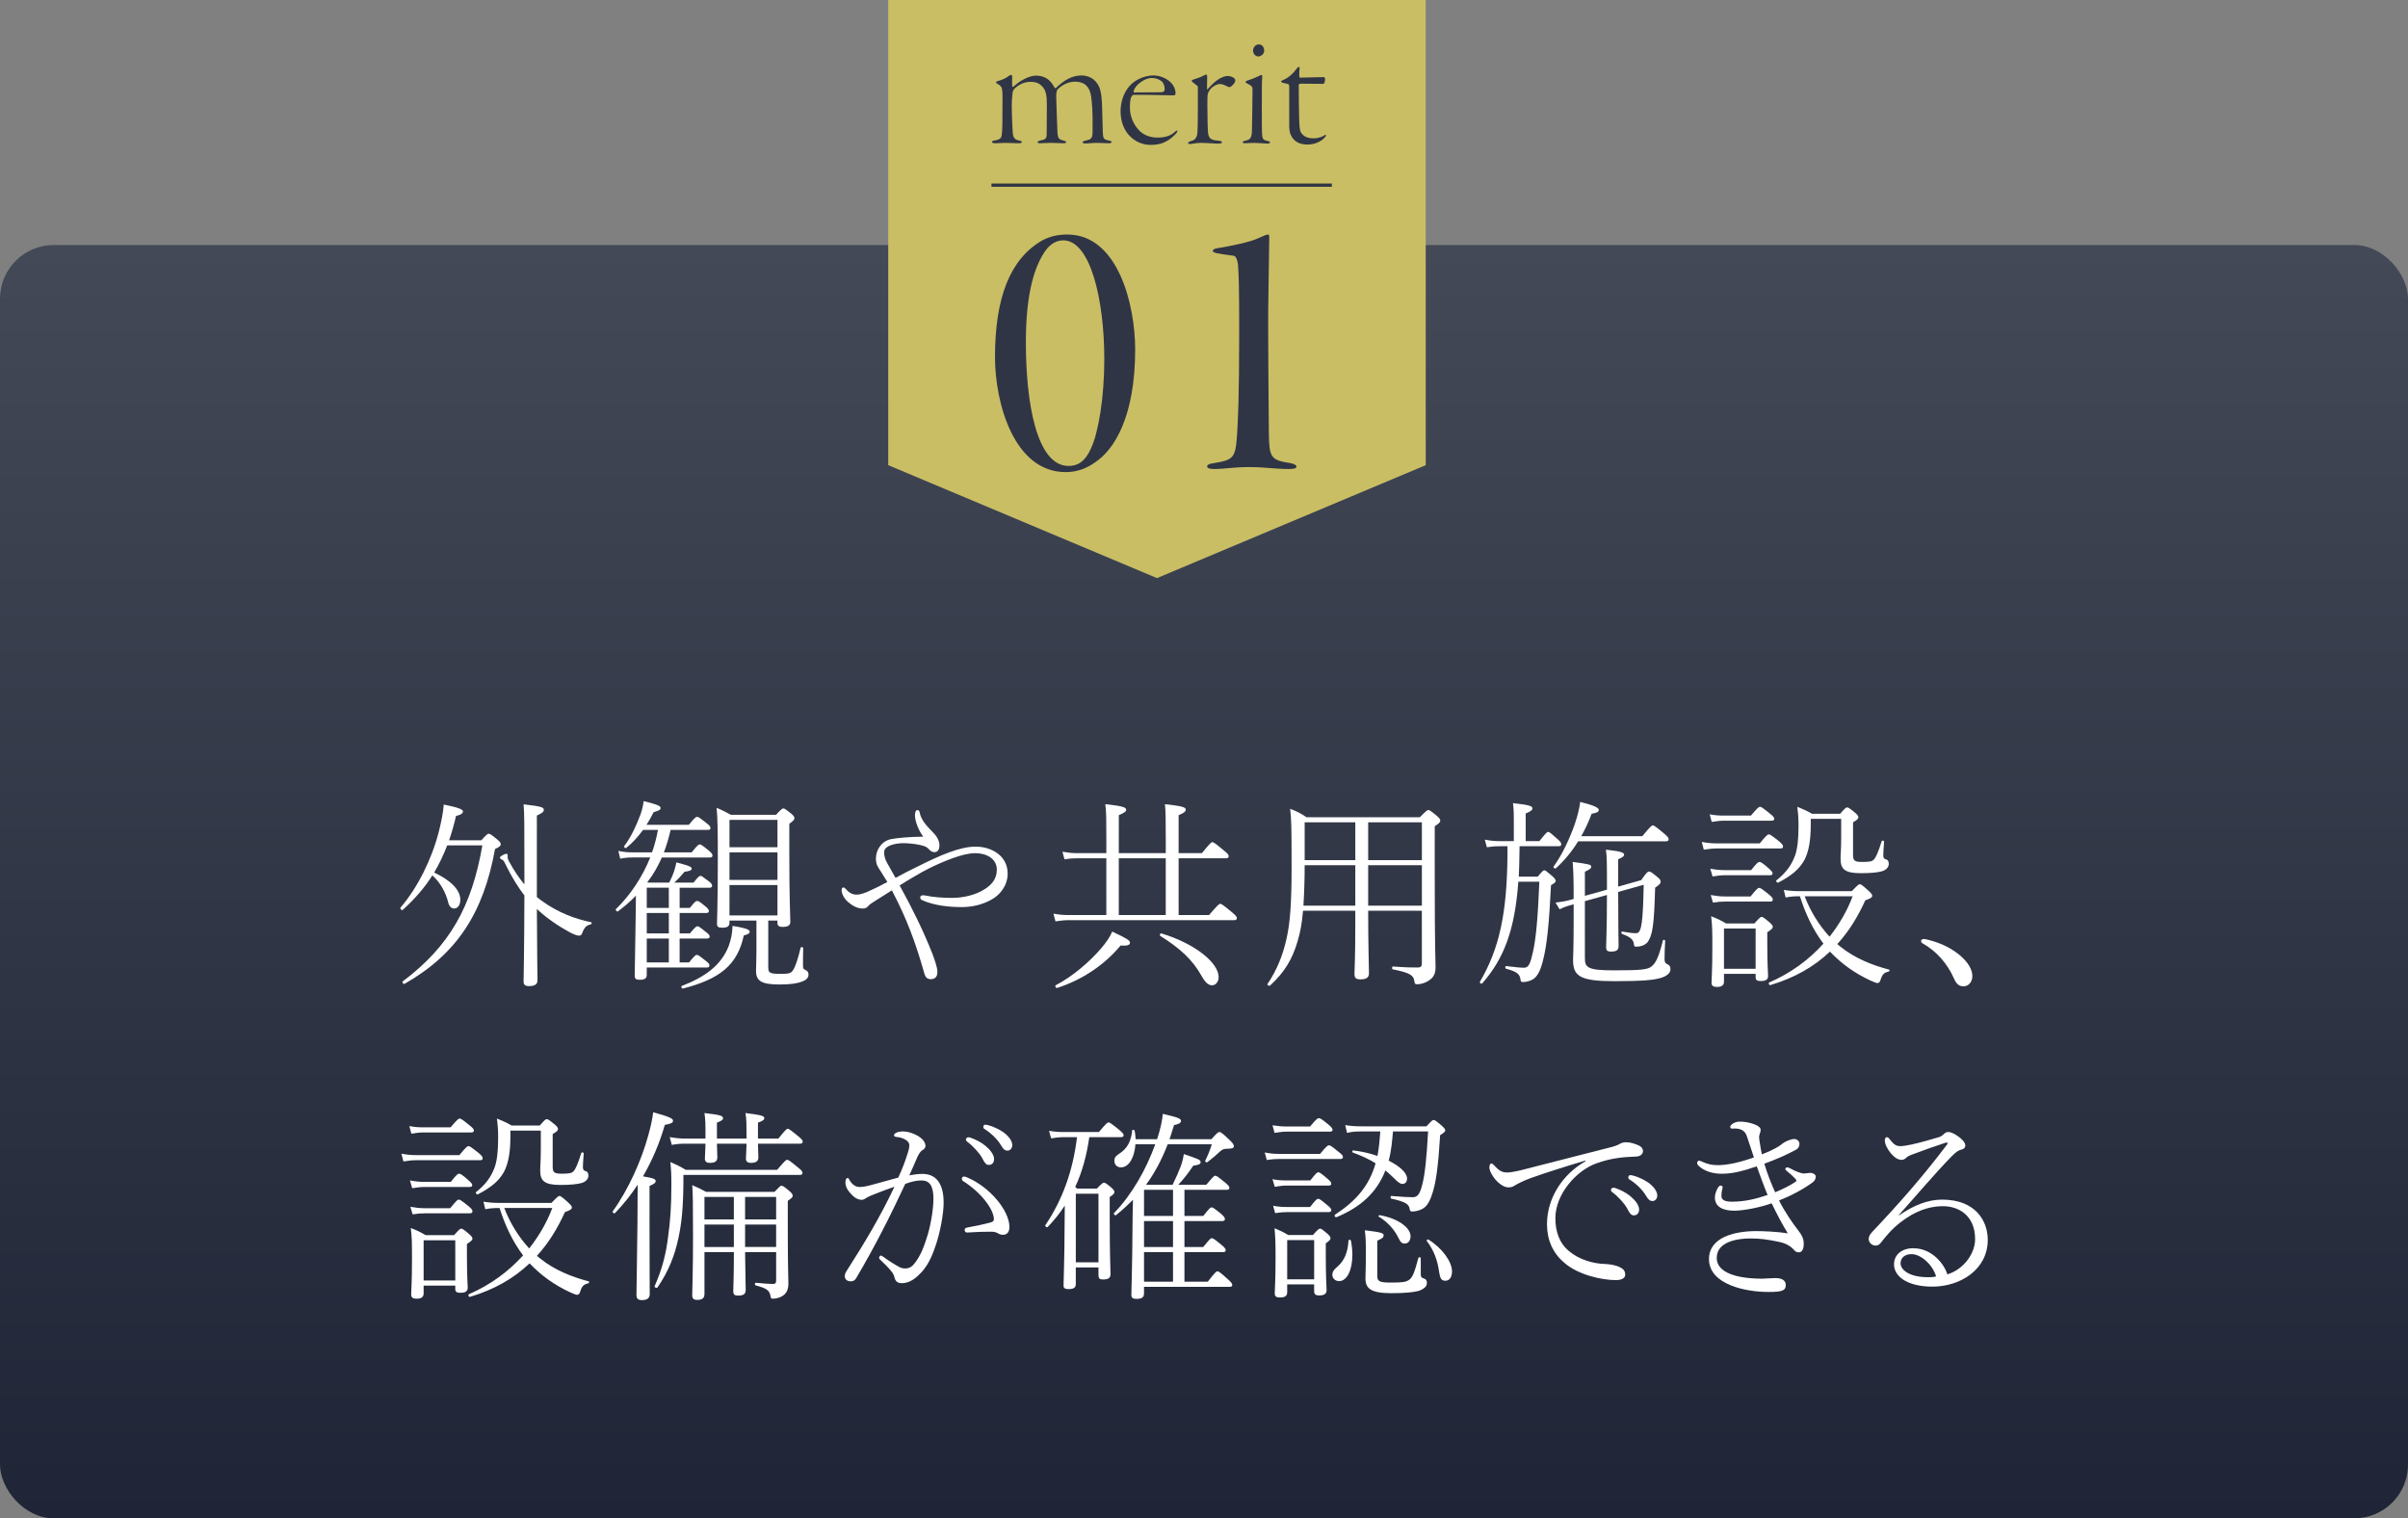 <?xml version="1.0" encoding="UTF-8"?><svg id="b" xmlns="http://www.w3.org/2000/svg" width="224" height="141.241" xmlns:xlink="http://www.w3.org/1999/xlink" viewBox="0 0 224 141.241"><rect x="0" y="0" width="224" height="141.241" fill="#808080" stroke="none"/><defs><style>.e{fill:none;stroke:#303545;stroke-miterlimit:10;stroke-width:.3px;}.f{fill:#c9be64;}.f,.g,.h,.i{stroke-width:0px;}.g{fill:#303545;}.h{fill:#fff;}.i{fill:url(#d);}</style><linearGradient id="d" x1="112" y1="141.241" x2="112" y2="22.792" gradientUnits="userSpaceOnUse"><stop offset="0" stop-color="#1f2536"/><stop offset="1" stop-color="#444957"/></linearGradient></defs><g id="c"><rect class="i" y="22.792" width="224" height="118.449" rx="5" ry="5"/><path class="h" d="m41.602,78.642c-.342.874-.741,1.729-1.216,2.526,1.843.874,2.432,1.786,2.432,2.527,0,.513-.247.816-.57.816-.246,0-.455-.171-.551-.551-.227-.95-.76-1.899-1.481-2.526-.722,1.158-1.634,2.185-2.755,3.21-.076.076-.285-.113-.209-.209,1.596-1.861,2.888-4.464,3.553-7.01.227-.892.418-1.786.475-2.584,1.33.267,1.786.456,1.786.627,0,.19-.171.323-.646.438-.189.816-.398,1.558-.646,2.261h3.002c.513-.57.589-.608.684-.608s.209.038.816.551c.267.209.305.343.305.438,0,.133-.133.247-.532.436-1.083,5.946-3.533,9.746-8.416,12.538-.095.058-.266-.151-.171-.227,4.369-3.287,6.421-6.953,7.409-12.652h-3.268Zm8.34,4.807c.133.113.285.209.418.322,1.558,1.141,3.21,1.729,4.616,2.014.114.02.076.172-.038.209-.398.096-.589.267-.798.856-.057.133-.152.189-.266.189-.114,0-.38-.057-.817-.284-1.064-.57-2.185-1.33-3.059-2.147l-.057-.057c.019,4.559.057,6.117.057,6.649,0,.342-.227.531-.778.531-.38,0-.514-.133-.514-.436,0-.551.058-2.242.076-7.998-.569-.741-1.14-1.634-1.767-2.906-.133-.285-.171-.361-.342-.438-.095-.038-.171-.113-.171-.19,0-.095.456-.342.589-.342.095,0,.133.057.133.133v.189c0,.114.038.229.133.399.476.874.95,1.558,1.425,2.128v-1.065c0-4.502,0-5.585-.076-6.383,1.691.19,1.881.285,1.881.513,0,.152-.076.267-.646.532v7.58Z"/><path class="h" d="m64.173,84.456c.475-.608.57-.646.684-.646.096,0,.209.038.798.532.229.19.285.304.285.418,0,.095-.057.171-.247.171h-2.47v1.899h.95c.513-.607.607-.665.703-.665.113,0,.209.058.816.552.267.189.323.304.323.418,0,.113-.076.171-.266.171h-2.527v2.223h.874c.532-.646.627-.703.722-.703.114,0,.209.057.855.57.266.209.322.304.322.418,0,.133-.075.189-.266.189h-5.566v.684c0,.342-.228.456-.646.456-.361,0-.475-.095-.475-.38,0-.38.038-1.729.095-5.737,0-.569.019-1.14.019-1.709-.493.513-1.063,1.007-1.672,1.462-.095.076-.266-.133-.189-.209,1.349-1.311,2.47-3.001,3.191-4.806h-1.672c-.36,0-.627.019-1.121.114l-.171-.723c.494.096.798.133,1.273.133h1.861c.247-.684.418-1.387.551-2.089h-1.387c-.456.627-.949,1.178-1.558,1.671-.095.076-.266-.075-.19-.171.646-.855,1.12-1.899,1.5-2.906.152-.418.247-.816.305-1.272,1.349.342,1.576.456,1.576.646,0,.171-.171.247-.645.38-.209.418-.438.817-.665,1.178h3.933c.569-.684.665-.74.778-.74.096,0,.209.057.894.607.284.209.342.323.342.438,0,.113-.058.171-.247.171h-3.458c-.171.722-.36,1.405-.627,2.089h2.584c.551-.684.645-.74.741-.74.113,0,.228.057.893.607.247.209.304.323.304.438,0,.095-.057.171-.247.171h-4.464c-.361.816-.798,1.596-1.349,2.299l.057.038h1.976c.171-.323.323-.685.438-1.007.113-.343.189-.646.228-.874,1.178.304,1.425.418,1.425.569,0,.152-.114.228-.665.305-.38.455-.627.702-.949,1.007h1.785c.456-.57.551-.627.646-.627.095,0,.189.057.835.551.19.151.247.266.247.36,0,.134-.075.191-.247.191h-2.773v1.881h.95Zm-1.957,0v-1.881h-2.052v1.881h2.052Zm-2.052,2.374h2.052v-1.899h-2.052v1.899Zm2.052,2.698v-2.223h-2.052v2.223h2.052Zm1.216,2.185c2.166-.836,3.667-1.938,4.351-3.705.209-.569.342-1.178.361-1.88.931.151,1.596.304,1.596.531,0,.133-.076.247-.551.361-.589,2.755-2.223,4.046-5.661,4.939-.114.038-.209-.209-.096-.247Zm8.036-1.729c0,.531.133.608,1.197.608.778,0,.931-.057,1.14-.398.209-.343.456-1.103.665-2.014.019-.114.246-.096.246.019-.019.532-.019,1.159-.019,1.596,0,.304.038.361.266.456.19.095.247.228.247.418,0,.285-.209.494-.569.627-.476.189-1.103.285-2.148.285-1.709,0-2.165-.361-2.165-1.273,0-.436.038-.836.038-1.767v-2.906h-2.508v.227c0,.323-.247.438-.684.438-.361,0-.476-.096-.476-.361,0-.456.076-2.014.076-5.889,0-2.983-.019-3.876-.114-4.901.514.209.836.38,1.33.646h4.198c.513-.551.589-.589.685-.589.095,0,.171.038.722.475.266.229.304.323.304.418,0,.134-.057.229-.475.532v2.926c0,4.16.095,5.756.095,6.193,0,.36-.266.475-.722.475-.323,0-.476-.095-.476-.38v-.209h-.855v4.35Zm.855-13.717h-4.464v2.546h4.464v-2.546Zm0,3.021h-4.464v2.565h4.464v-2.565Zm0,3.04h-4.464v2.83h4.464v-2.83Z"/><path class="h" d="m85.415,80.58c2.052-1.025,3.875-1.823,5.338-1.823,1.52,0,2.983.874,2.983,2.508,0,1.12-.723,2.014-1.559,2.45-.836.456-1.785.665-2.697.665-1.178,0-2.526-.133-3.666-.627-.114-.057-.209-.114-.209-.266,0-.209.228-.229.418-.191.855.171,1.709.229,2.545.229,1.026,0,2.204-.267,3.04-.817.665-.418,1.121-.969,1.121-1.805,0-1.045-.988-1.539-2.015-1.539-1.158,0-2.963.76-4.311,1.425-.723.361-1.843,1.026-2.717,1.577,1.178,2.128,2.203,4.217,3.039,6.326.19.513.476,1.292.476,1.71,0,.475-.228.684-.627.684-.305,0-.494-.171-.589-.532-.836-2.964-1.672-5.167-3.021-7.731-.456.285-1.007.627-1.444.911-.304.209-.569.343-.722.514-.171.189-.266.266-.551.266-.438,0-.874-.209-1.216-.494-.456-.322-.741-.854-.741-1.196,0-.19.058-.267.171-.267.076,0,.152.058.229.152.247.304.589.513.987.513.342,0,.722-.113,1.387-.436.476-.209.95-.456,1.482-.741-.228-.36-.418-.684-.627-1.007-.247-.38-.438-.607-.438-1.178,0-.779.513-1.634,1.425-1.805.647-.114,1.653-.209,2.982-.228-.436-.552-.778-1.444-.778-1.995,0-.323.114-.475.209-.475.133,0,.209.075.227.209.114.607.494,1.12,1.273,1.899.36.361.569.779.569,1.159,0,.455-.19.646-.456.646-.189,0-.36-.076-.551-.304-.189-.209-.436-.285-.874-.38-.551-.114-1.14-.152-1.481-.152-.589,0-1.786.171-1.786.855,0,.399.152.761.305,1.026.228.418.493.893.76,1.349.665-.361,1.349-.722,2.108-1.083Z"/><path class="h" d="m108.442,77.939c0-1.558,0-2.432-.076-3.134,1.71.189,1.938.304,1.938.513,0,.151-.114.285-.665.513v3.533h2.166c.741-.911.874-1.025.969-1.025.114,0,.285.114,1.102.798.38.304.418.398.418.513,0,.133-.075.19-.266.19h-4.389v5.281h2.831c.798-.932.931-1.045,1.045-1.045.095,0,.266.095,1.102.798.399.322.436.437.436.531,0,.134-.057.19-.246.19h-15.351c-.455,0-.76.038-1.273.114l-.189-.723c.589.114.911.134,1.462.134h3.458v-5.281h-2.697c-.399,0-.703.019-1.197.095l-.19-.703c.57.095.894.133,1.388.133h2.697v-1.405c0-1.577,0-2.451-.095-3.153,1.709.189,1.938.304,1.938.531,0,.133-.114.247-.684.494v3.533h4.369v-1.425Zm-10.239,13.716c1.671-.873,3.229-2.279,4.198-3.4.513-.589.874-1.14,1.063-1.596,1.406.665,1.652.817,1.652,1.045,0,.19-.227.304-.873.247-1.444,1.748-3.496,3.173-5.908,3.951-.114.038-.228-.189-.133-.247Zm10.239-11.815h-4.369v5.281h4.369v-5.281Zm-.399,6.99c3.135.95,5.319,2.736,5.319,4.066,0,.399-.247.76-.608.76-.285,0-.608-.189-.969-.854-.836-1.52-2.033-2.603-3.856-3.742-.096-.058,0-.267.113-.229Z"/><path class="h" d="m127.272,84.721c0,3.362.075,5.243.075,5.832,0,.38-.247.551-.798.551-.418,0-.551-.133-.551-.513,0-.266.076-1.387.076-4.598v-1.272h-4.863c-.095,1.159-.266,2.07-.513,2.868-.476,1.615-1.197,2.85-2.546,4.085-.076.076-.304-.038-.247-.133.893-1.33,1.425-2.679,1.767-4.198.342-1.482.476-3.344.476-6.668,0-3.781-.02-4.427-.134-5.434.57.209.988.418,1.521.779h10.543c.627-.627.684-.665.798-.665.095,0,.19.038.817.569.266.228.284.323.284.418,0,.133-.075.229-.513.513v4.598c0,7.181.076,7.789.076,8.53s-.304,1.044-.722,1.291c-.267.171-.684.285-.969.285-.209,0-.247-.038-.285-.304-.076-.532-.399-.76-1.995-1.083-.113-.019-.095-.266.019-.266,1.234.095,1.785.095,2.317.095.247,0,.361-.114.361-.361v-4.92h-4.996Zm-1.197-.475v-3.762h-4.711c0,1.254-.038,2.508-.114,3.762h4.825Zm0-4.236v-3.515h-4.711v3.515h4.711Zm6.193-3.515h-4.996v3.515h4.996v-3.515Zm-4.996,3.989v3.762h4.996v-3.762h-4.996Z"/><path class="h" d="m139.509,78.718c-.398,0-.684.019-1.197.095l-.189-.703c.551.096.874.134,1.387.134h1.311v-1.995c0-.494,0-.836-.076-1.539,1.577.171,1.806.285,1.806.494,0,.133-.096.247-.627.475v2.565h1.273c.627-.779.703-.855.816-.855.114,0,.209.076.874.665.285.247.342.361.342.475,0,.134-.057.19-.246.19h-3.629c-.019.95-.019,1.881-.076,2.83h1.767c.438-.531.514-.589.627-.589.076,0,.171.058.722.532.267.247.323.361.323.456,0,.114-.095.19-.437.398-.171,3.591-.399,5.661-.722,6.896-.228.987-.514,1.52-.855,1.785-.304.229-.722.323-.987.323-.209,0-.247-.019-.267-.189-.057-.494-.247-.76-1.349-1.045-.114-.038-.095-.267.019-.247.969.114,1.291.151,1.671.151.438,0,.589-.475.817-1.5.266-1.159.456-3.135.589-6.497h-1.957c-.322,4.483-1.329,7.143-3.362,9.46-.076.076-.266-.057-.209-.151,1.786-3.059,2.526-6.308,2.564-11.911v-.703h-.722Zm13.26-.931c.779-.932.874-1.007.988-1.007.095,0,.227.075,1.045.76.38.322.418.418.418.531,0,.134-.076.191-.267.191h-8.149c-.57.931-1.273,1.786-2.07,2.508-.096.076-.285-.076-.209-.171.76-1.026,1.5-2.584,1.976-3.971.266-.779.436-1.501.494-2.032,1.216.304,1.729.531,1.729.74,0,.19-.171.285-.665.361-.266.722-.589,1.425-.969,2.09h5.68Zm-.095,4.084c.475-.703.608-.798.722-.798.133,0,.247.057.894.608.151.133.189.246.189.342,0,.151-.114.285-.513.551-.058,1.823-.095,2.792-.228,3.704-.095.665-.284,1.14-.513,1.406-.228.247-.627.38-.987.38-.191,0-.229-.019-.247-.247-.038-.361-.267-.646-1.083-.931-.114-.038-.114-.247,0-.229.798.133.969.152,1.292.152.304,0,.436-.342.531-1.045.096-.779.134-1.729.171-3.457l-2.374.664c0,3.249.038,4.636.038,5.034,0,.381-.209.514-.703.514-.361,0-.456-.114-.456-.418,0-.399.076-1.672.076-4.845l-2.052.57v5.243c0,.912.171,1.196,2.679,1.196,2.621,0,3.153-.075,3.515-.36.36-.285.646-.741,1.064-2.413.038-.113.209-.076.209.038-.038.551-.057,1.425-.057,1.69,0,.285.075.399.266.476.209.076.285.247.285.475,0,.361-.38.665-.969.817-.57.171-1.596.284-4.236.284-3.191,0-3.856-.455-3.856-1.976,0-.304.057-1.025.057-3.875v-1.292l-.095.019c-.494.134-.76.209-1.216.438l-.38-.627c.645-.076.969-.133,1.443-.266l.247-.076c0-1.672-.019-2.584-.095-3.439,1.596.209,1.729.266,1.729.437,0,.152-.095.247-.589.476v2.241l2.052-.57v-.057c0-2.375,0-2.964-.095-3.666,1.405.151,1.691.266,1.691.475,0,.114-.076.209-.551.418v2.546l2.147-.608Z"/><path class="h" d="m158.3,78.319c.551.096.874.134,1.387.134h4.009c.645-.779.74-.836.855-.836.095,0,.209.057.969.664.304.267.342.361.342.456,0,.133-.057.19-.247.19h-5.927c-.399,0-.684.038-1.197.114l-.189-.723Zm.741-2.564c.531.095.835.114,1.329.114h2.508c.645-.76.741-.817.836-.817.114,0,.228.058.969.665.323.247.361.361.361.456,0,.114-.076.171-.267.171h-4.407c-.398,0-.645.038-1.14.114l-.189-.703Zm.057,5.054c.532.095.836.133,1.33.133h2.47c.569-.722.664-.76.778-.76.095,0,.229.038.912.646.247.229.304.323.304.418,0,.114-.076.171-.247.171h-4.217c-.38,0-.627.038-1.121.114l-.209-.722Zm.038,2.45c.551.095.854.133,1.349.133h2.355c.608-.74.684-.798.798-.798s.229.058.931.627c.285.247.343.342.343.456,0,.133-.076.191-.247.191h-4.18c-.38,0-.665.019-1.14.095l-.209-.703Zm1.234,7.333v.722c0,.342-.209.494-.645.494-.38,0-.513-.114-.513-.418,0-.285.075-1.025.075-3.248,0-1.482,0-2.052-.113-2.907.551.209.874.361,1.387.665h2.641c.494-.551.569-.607.665-.607.095,0,.189.038.722.493.266.228.323.343.323.438,0,.114-.096.228-.514.494v1.102c0,1.957.076,2.755.076,2.964,0,.342-.228.475-.684.475-.342,0-.476-.076-.476-.38v-.285h-2.944Zm2.944-4.218h-2.944v3.743h2.944v-3.743Zm6.915,2.148c-1.481,1.405-3.305,2.45-5.547,3.115-.114.038-.209-.209-.095-.247,1.976-.854,3.686-2.108,5.034-3.609-.988-1.311-1.69-2.83-2.185-4.407-.532,0-.855.019-1.33.114l-.171-.703c.627.095.969.114,1.596.114h4.73c.569-.589.646-.646.741-.646.095,0,.189.038.816.608.285.266.342.36.342.475,0,.133-.151.247-.645.418-.703,1.558-1.558,2.926-2.603,4.065.113.095.209.189.322.266,1.311,1.064,2.964,1.71,4.483,2.109.096.019.058.171-.038.189-.418.095-.589.247-.76.817-.057.189-.171.246-.266.246s-.285-.057-.645-.228c-1.521-.703-2.717-1.596-3.686-2.602l-.096-.095Zm2.148-9.005c0,.532.133.665.836.665.74,0,.931-.058,1.082-.209.19-.171.418-.665.741-1.71.038-.114.227-.076.227.038-.037.494-.075,1.025-.075,1.254,0,.266.075.342.284.398.152.038.228.19.228.418,0,.323-.285.589-.665.685-.38.095-.912.171-1.938.171-1.463,0-1.881-.361-1.881-1.33,0-.513.057-.836.057-2.052v-1.672h-2.83v.532c0,1.425-.171,2.508-.608,3.324-.513.912-1.292,1.481-2.412,2.071-.095.057-.267-.134-.171-.209.874-.703,1.367-1.35,1.729-2.299.227-.646.323-1.539.323-2.717,0-.684-.019-1.063-.114-1.824.513.209.874.361,1.368.647h2.621c.475-.551.551-.589.645-.589.096,0,.191.038.741.494.247.209.304.322.304.418,0,.133-.075.227-.493.475v3.021Zm-4.503,3.856c.532,1.387,1.311,2.659,2.318,3.762.911-1.159,1.652-2.432,2.146-3.762h-4.465Z"/><path class="h" d="m179.105,87.362c1.254.285,2.261.741,3.115,1.425.892.722,1.254,1.425,1.254,2.014,0,.551-.361.95-.817.95-.38,0-.645-.171-.873-.685-.627-1.443-1.672-2.603-2.926-3.305-.095-.058-.152-.114-.152-.247s.209-.19.399-.152Z"/><path class="h" d="m37.337,107.319c.551.096.874.134,1.387.134h4.009c.645-.779.74-.836.854-.836.095,0,.209.057.969.664.304.267.342.361.342.456,0,.133-.057.19-.247.19h-5.927c-.399,0-.684.038-1.197.114l-.189-.723Zm.741-2.564c.531.095.835.114,1.329.114h2.508c.645-.76.741-.817.836-.817.114,0,.228.058.969.665.323.247.361.361.361.456,0,.114-.076.171-.267.171h-4.407c-.398,0-.645.038-1.14.114l-.189-.703Zm.057,5.054c.532.095.836.133,1.33.133h2.47c.569-.722.664-.76.778-.76.095,0,.229.038.912.646.247.229.304.323.304.418,0,.114-.076.171-.247.171h-4.217c-.38,0-.627.038-1.121.114l-.209-.722Zm.038,2.45c.551.095.854.133,1.349.133h2.356c.608-.74.684-.798.798-.798s.228.058.931.627c.285.247.343.342.343.456,0,.133-.076.191-.247.191h-4.18c-.38,0-.665.019-1.14.095l-.209-.703Zm1.234,7.333v.722c0,.342-.209.494-.645.494-.38,0-.513-.114-.513-.418,0-.285.075-1.025.075-3.248,0-1.482,0-2.052-.113-2.907.551.209.874.361,1.387.665h2.641c.494-.551.569-.607.665-.607.095,0,.189.038.722.493.266.228.323.343.323.438,0,.114-.096.228-.514.494v1.102c0,1.957.076,2.755.076,2.964,0,.342-.228.475-.684.475-.342,0-.476-.076-.476-.38v-.285h-2.944Zm2.944-4.218h-2.944v3.743h2.944v-3.743Zm6.915,2.148c-1.481,1.405-3.305,2.45-5.547,3.115-.114.038-.209-.209-.095-.247,1.976-.854,3.686-2.108,5.034-3.609-.988-1.311-1.69-2.83-2.185-4.407-.532,0-.856.019-1.33.114l-.171-.703c.627.095.969.114,1.596.114h4.731c.569-.589.645-.646.741-.646.095,0,.189.038.816.608.285.266.342.36.342.475,0,.133-.151.247-.646.418-.703,1.558-1.558,2.926-2.603,4.065.113.095.209.189.322.266,1.311,1.064,2.964,1.71,4.483,2.109.096.019.058.171-.038.189-.418.095-.589.247-.76.817-.057.189-.171.246-.266.246s-.285-.057-.646-.228c-1.521-.703-2.717-1.596-3.685-2.602l-.096-.095Zm2.147-9.005c0,.532.133.665.836.665.74,0,.931-.058,1.082-.209.19-.171.418-.665.741-1.71.038-.114.227-.076.227.038-.037.494-.075,1.025-.075,1.254,0,.266.075.342.284.398.152.038.228.19.228.418,0,.323-.285.589-.665.685-.38.095-.912.171-1.938.171-1.463,0-1.881-.361-1.881-1.33,0-.513.057-.836.057-2.052v-1.672h-2.83v.532c0,1.425-.171,2.508-.608,3.324-.513.912-1.292,1.481-2.412,2.071-.095.057-.267-.134-.171-.209.874-.703,1.367-1.35,1.728-2.299.227-.646.323-1.539.323-2.717,0-.684-.02-1.063-.114-1.824.513.209.874.361,1.368.647h2.621c.475-.551.551-.589.646-.589.096,0,.19.038.741.494.247.209.304.322.304.418,0,.133-.075.227-.493.475v3.021Zm-4.503,3.856c.532,1.387,1.311,2.659,2.318,3.762.911-1.159,1.652-2.432,2.147-3.762h-4.465Z"/><path class="h" d="m60.421,113.665c0,4.559.02,6.23.02,6.706,0,.38-.229.569-.723.569-.38,0-.513-.151-.513-.494s.038-1.596.095-6.763c0-1.14.019-2.337.019-3.477-.608.931-1.311,1.805-2.109,2.641-.075.076-.284-.076-.208-.171,1.481-2.052,2.678-4.768,3.305-7.066.209-.761.38-1.482.456-2.147,1.501.418,1.843.589,1.843.779,0,.209-.151.285-.76.398-.513,1.768-1.196,3.344-2.032,4.788,1.007.171,1.178.247,1.178.456,0,.113-.076.228-.57.437v3.344Zm3.153-3.762c-.019,2.394-.151,3.838-.475,5.319-.342,1.576-.912,3.059-1.938,4.54-.058.095-.304,0-.267-.114.723-1.634,1.064-3.039,1.254-4.597.209-1.463.305-2.907.305-4.825,0-1.045-.02-1.387-.096-2.128.532.227.894.398,1.425.722h8.511c.723-.836.817-.931.931-.931.114,0,.267.095,1.064.76.342.266.36.361.36.475,0,.114-.075.171-.246.171h-10.829v.608Zm8.834-3.989c.646-.798.76-.912.874-.912.095,0,.266.114,1.007.722.323.267.38.38.38.476,0,.133-.076.189-.247.189h-3.913c.019.798.038,1.159.038,1.292,0,.342-.247.494-.684.494-.322,0-.475-.133-.475-.399,0-.113.038-.513.057-1.387h-2.754c.018.817.038,1.159.038,1.292,0,.342-.229.494-.685.494-.342,0-.475-.133-.475-.399,0-.113.038-.513.057-1.387h-1.843c-.456,0-.76.02-1.292.114l-.19-.722c.589.095.931.133,1.481.133h1.843v-.285c0-1.14,0-1.405-.095-2.09,1.501.171,1.729.267,1.729.476,0,.133-.076.228-.569.417v1.482h2.754v-.247c0-1.121,0-1.425-.095-2.128,1.501.19,1.748.267,1.748.476,0,.133-.096.246-.589.417v1.482h1.899Zm-3.097,10.562c.02,1.881.057,3.097.057,3.515,0,.38-.208.531-.702.531-.342,0-.456-.095-.456-.436,0-.266.057-1.254.057-3.306v-.304h-2.735v3.895c0,.38-.209.551-.665.551-.342,0-.475-.133-.475-.418,0-.722.076-2.014.076-5.547,0-3.23-.019-3.971-.076-4.712.475.209.816.361,1.292.627h6.363c.494-.513.552-.57.647-.57.114,0,.209.038.74.494.267.228.305.342.305.438,0,.133-.076.209-.456.475v2.47c0,3.951.057,4.578.057,5.205,0,.57-.171.893-.475,1.121-.228.171-.608.304-.969.304-.152,0-.191-.019-.229-.285-.095-.494-.36-.684-1.367-.949-.114-.038-.096-.267.019-.247.779.076,1.254.113,1.577.113.227,0,.304-.095.304-.304v-2.659h-2.888Zm-1.045-5.13h-2.735v2.09h2.735v-2.09Zm0,2.565h-2.735v2.089h2.735v-2.089Zm3.933-.476v-2.09h-2.888v2.09h2.888Zm0,2.564v-2.089h-2.888v2.089h2.888Z"/><path class="h" d="m85.805,109.2c1.538,0,1.976,1.292,1.976,2.679,0,1.026-.342,2.869-.76,4.027-.342,1.026-.779,1.995-1.558,2.698-.494.493-1.026.76-1.577.76-.399,0-.589-.171-.684-.551-.038-.172-.114-.343-.285-.552-.266-.342-.684-.74-1.063-1.102-.076-.076-.076-.114-.076-.171,0-.076.076-.19.171-.19.057,0,.113.038.189.096.608.436,1.141.778,1.596,1.007.114.057.285.095.494.095.228,0,.475-.076.703-.304.684-.76,1.025-1.729,1.368-2.831.342-1.178.531-2.526.531-3.343,0-1.217-.36-1.71-1.12-1.71-.456,0-.932.113-1.501.322-1.387,2.983-2.85,5.87-4.559,8.758-.114.209-.266.305-.513.305-.323,0-.551-.172-.551-.476,0-.133.037-.304.171-.494,1.634-2.545,3.172-5.109,4.445-7.826-.685.228-1.311.475-1.939.722-.266.095-.513.209-.722.342-.133.095-.247.152-.398.152-.228,0-.532-.114-.798-.361-.476-.456-.685-.816-.703-1.234,0-.305.095-.438.209-.438.076,0,.095.058.171.191.228.398.551.646.931.646.323,0,.665-.057,1.33-.247.627-.171,1.405-.38,2.279-.627.399-.873.627-1.481.874-2.261.076-.227.152-.493.152-.778,0-.361-.57-.703-1.216-.741-.133-.019-.209-.076-.209-.171,0-.057.038-.114.151-.189.134-.096.399-.152.723-.152.702,0,2.052.57,2.052,1.349,0,.133-.096.304-.267.38-.113.058-.285.228-.475.627-.247.57-.494,1.159-.76,1.729.399-.075.816-.133,1.216-.133Zm7.523,5.661c-.133,0-.285,0-.494-.133-.113-.076-.322-.152-.627-.152-.702,0-1.387.02-2.203.076-.171.019-.266-.076-.266-.227,0-.133.057-.191.209-.229.893-.171,1.652-.322,2.241-.493.19-.058.266-.134.266-.285,0-.912-1.178-2.489-2.868-3.553-.076-.057-.114-.133-.114-.209,0-.095.076-.209.171-.209.096,0,.19.02.267.057,2.203.912,3.989,3.135,3.989,4.636,0,.513-.267.722-.57.722Zm-3.077-9.042c.589.209,1.063.475,1.405.76.399.322.817.816.817,1.234,0,.342-.19.551-.476.551-.266,0-.38-.151-.626-.627-.229-.436-.836-1.12-1.406-1.538-.076-.058-.114-.134-.114-.19,0-.114.096-.209.209-.209.058,0,.133,0,.19.02Zm1.71-1.141c.436.114.987.38,1.349.627.437.305.855.779.855,1.216,0,.323-.227.514-.436.514-.229,0-.361-.076-.627-.514-.304-.531-.931-1.14-1.558-1.52-.058-.038-.076-.133-.076-.189,0-.096.076-.19.189-.19.058,0,.171.019.305.057Z"/><path class="h" d="m98.973,105.781c-.437,0-.702.038-1.196.113l-.19-.702c.57.095.874.113,1.406.113h3.23c.703-.836.798-.892.893-.892.114,0,.209.057.988.684.36.305.418.399.418.514,0,.113-.076.171-.267.171h-2.925c-.229,1.596-.627,3.172-1.312,4.635l.191.152h1.823c.494-.513.57-.551.665-.551s.171.038.665.437c.247.228.304.323.304.418,0,.133-.057.229-.437.475v2.128c0,3.287.076,4.692.076,5.072,0,.342-.247.475-.685.475-.304,0-.437-.075-.437-.417v-.703h-2.108v1.538c0,.361-.228.476-.684.476-.304,0-.456-.076-.456-.323,0-.398.096-3.002.096-5.414,0-.684.019-1.368.019-2.033-.456.703-.987,1.368-1.596,1.995-.076.076-.285-.076-.209-.171,1.596-2.375,2.564-5.054,2.944-8.188h-1.216Zm3.211,5.262h-2.108v6.383h2.108v-6.383Zm6.896-.836c.323-.665.552-1.178.741-1.672.152-.398.229-.722.304-1.178,1.406.476,1.559.532,1.559.76,0,.171-.152.247-.685.323-.494.722-.836,1.178-1.387,1.767h2.602c.665-.778.722-.836.836-.836s.209.058.931.646c.343.284.38.38.38.493,0,.096-.075.172-.246.172h-3.933v2.432h1.747c.589-.741.665-.798.779-.798s.209.057.892.607c.305.266.342.38.342.475,0,.114-.057.19-.246.19h-3.515v2.412h1.747c.608-.74.684-.816.798-.816.114,0,.247.076.932.645.322.267.36.38.36.476,0,.113-.076.171-.266.171h-3.571v2.754h2.165c.703-.892.798-.969.912-.969.095,0,.229.076.988.76.342.305.38.418.38.514,0,.113-.058.171-.247.171h-7.96v.627c0,.36-.228.494-.684.494-.361,0-.494-.096-.494-.381,0-.531.076-1.729.114-6.839,0-.665.019-1.329.038-1.994-.476.475-.988.949-1.577,1.425-.076.076-.266-.114-.19-.19,1.672-1.71,3.02-4.122,3.838-6.401h-1.843c-.076,1.12-.551,2.146-1.349,2.146-.361,0-.608-.247-.608-.608,0-.285.096-.436.456-.665.779-.493,1.102-1.216,1.197-2.147.019-.114.209-.095.228.02.058.246.076.513.095.778h1.995l.057-.171c.247-.778.418-1.52.476-2.185,1.443.342,1.69.436,1.69.665,0,.171-.171.285-.646.38-.134.456-.285.893-.418,1.311h3.894c.551-.607.626-.665.74-.665s.247.058.969.76c.361.343.38.456.38.57,0,.152-.151.228-.664.228-.247,0-.438.058-.703.323-.305.285-.608.551-1.083.912-.095.076-.247-.019-.209-.133.247-.513.436-.95.607-1.519h-4.103c-.514,1.329-1.159,2.602-2.014,3.761h2.469Zm.038,2.907v-2.432h-2.697v2.432h2.697Zm-2.697,2.887h2.697v-2.412h-2.697v2.412Zm0,3.229h2.697v-2.754h-2.697v2.754Z"/><path class="h" d="m117.649,107.206c.514.095.836.133,1.311.133h3.837c.627-.76.723-.798.836-.798.095,0,.191.038.931.645.305.229.361.342.361.438,0,.133-.076.189-.247.189h-5.718c-.38,0-.646.02-1.121.095l-.19-.702Zm.723-2.527c.551.076.855.114,1.349.114h2.146c.608-.741.722-.778.817-.778.113,0,.209.037.931.626.285.247.342.361.342.456,0,.114-.057.171-.247.171h-3.989c-.399,0-.665.038-1.159.114l-.189-.703Zm0,5.016c.551.095.836.114,1.329.114h2.186c.551-.703.645-.76.74-.76.114,0,.229.057.912.646.247.209.304.323.304.418,0,.114-.076.171-.247.171h-3.895c-.36,0-.646.038-1.12.114l-.209-.703Zm.057,2.47c.551.095.836.114,1.33.114h2.108c.551-.703.645-.76.76-.76s.209.057.894.626c.266.229.322.323.322.438,0,.095-.076.171-.247.171h-3.856c-.36,0-.627.019-1.12.095l-.19-.684Zm1.31,7.314v.741c0,.342-.227.475-.665.475-.36,0-.493-.095-.493-.398s.076-1.083.076-3.324c0-1.388-.02-1.9-.096-2.717.494.209.798.342,1.273.627h2.298c.494-.551.57-.589.665-.589.096,0,.171.038.665.456.266.228.304.342.304.436,0,.114-.038.189-.437.475v1.178c0,2.033.076,2.964.076,3.173,0,.361-.247.494-.703.494-.323,0-.456-.114-.456-.399v-.627h-2.508Zm2.508-4.122h-2.508v3.648h2.508v-3.648Zm3.42.057c.095.476.133.912.133,1.311,0,1.463-.513,2.45-1.235,2.45-.342,0-.627-.247-.627-.589,0-.247.114-.456.456-.741.647-.551.988-1.329,1.045-2.432,0-.113.209-.113.228,0Zm1.007-10.163c-.57,0-.874.019-1.368.133l-.171-.722c.608.095.95.114,1.539.114h6.021c.494-.551.57-.589.665-.589s.19.038.76.531c.267.247.323.342.323.438,0,.095-.095.209-.475.436-.171,2.793-.38,4.369-.703,5.357-.191.627-.399,1.064-.722,1.349-.305.266-.836.4-1.14.4-.172,0-.229-.02-.267-.209-.057-.456-.342-.685-1.71-.988-.113-.019-.095-.266.02-.247,1.102.095,1.576.114,1.994.114.438,0,.646-.323.855-1.14.247-.912.418-2.47.551-4.978h-3.268c-.076.912-.152,1.823-.398,2.717,1.025.513,1.709,1.14,1.709,1.652,0,.38-.209.513-.436.513-.209,0-.4-.151-.836-.589-.247-.247-.494-.455-.741-.664-.798,2.032-2.261,3.4-4.559,4.35-.114.038-.229-.171-.134-.228,1.995-1.311,3.191-2.717,3.781-4.787-.665-.418-1.368-.723-2.128-1.007-.076-.038-.038-.209.057-.19.779.095,1.558.266,2.242.513.151-.76.209-1.519.266-2.279h-1.728Zm1.443,13.431c0,.514.209.627,1.254.627,1.102,0,1.406-.038,1.729-.266.285-.209.475-.627.836-2.014.038-.114.229-.095.229.019v1.482c0,.266.075.342.342.418.171.057.228.209.228.418,0,.322-.322.569-.778.722-.476.114-1.178.209-2.527.209-1.899,0-2.412-.438-2.412-1.368,0-.436.038-.836.038-2.412,0-1.045-.02-1.463-.095-2.071,1.614.19,1.747.267,1.747.476,0,.171-.076.266-.589.493v3.268Zm.229-5.642c1.652.285,2.868,1.14,2.868,1.956,0,.418-.227.685-.532.685-.227,0-.38-.076-.569-.476-.38-.798-1.007-1.52-1.862-2.032-.057-.038.02-.152.096-.133Zm4.521,2.261c1.292.798,2.204,2.07,2.204,2.963,0,.494-.209.874-.608.874-.38,0-.493-.189-.589-.798-.151-1.121-.493-2.032-1.14-2.888-.057-.076.058-.19.133-.151Z"/><path class="h" d="m147.46,107.965c-1.728.513-3.553,1.083-5.092,1.634-.626.227-1.178.513-1.405.645-.227.152-.361.209-.645.209-.361,0-.799-.247-1.254-.778-.209-.267-.514-.723-.514-1.083,0-.247.076-.361.19-.361.076,0,.133.057.247.171.436.476.722.685,1.272.665.209,0,.76-.095,1.216-.209,2.489-.627,5.319-1.368,8.245-2.108.36-.076.76-.228.892-.304.171-.114.399-.19.627-.19.361,0,.722.095,1.083.247.266.095.513.285.513.569,0,.267-.227.494-.627.514-1.292.038-2.432.171-3.685.627-1.861.646-3.837,2.85-3.837,5.11,0,1.178.342,2.317,1.292,3.077.892.76,2.241,1.159,3.305,1.178.418.019,1.026.095,1.444.323.285.151.456.322.456.684,0,.285-.285.494-.874.494-1.33,0-3.496-.494-4.749-1.577-1.121-.931-1.653-2.165-1.653-3.628,0-2.394,1.425-4.636,3.591-5.852l-.038-.057Zm2.793,2.545c.589.209,1.063.476,1.405.761.399.322.817.816.817,1.234,0,.342-.19.551-.476.551-.266,0-.38-.151-.627-.627-.227-.437-.836-1.12-1.405-1.538-.076-.058-.114-.134-.114-.191,0-.114.095-.209.209-.209.057,0,.133,0,.19.019Zm1.709-1.14c.438.114.988.38,1.349.627.438.304.855.779.855,1.216,0,.323-.229.513-.438.513-.228,0-.36-.075-.627-.513-.304-.531-.931-1.14-1.558-1.519-.057-.038-.075-.133-.075-.19,0-.095.075-.189.189-.189.057,0,.171.019.304.057Z"/><path class="h" d="m165.13,110.91c.684-.285,1.349-.608,1.861-.95.057-.038.114-.095.114-.133,0-.057-.02-.095-.076-.151-.228-.247-.475-.476-.76-.703-.133-.095-.19-.152-.19-.247,0-.076.096-.133.171-.133.096,0,.172.038.285.095.228.133.438.228.722.342.209.076.399.133.552.133.171,0,.322-.038.531-.057.285-.019.57.152.57.342,0,.209-.114.418-.304.551-.894.646-1.995,1.235-3.116,1.672.551,1.083,1.235,2.071,1.748,2.735.323.418.551.76.551,1.292,0,.589-.209.798-.456.798-.171,0-.304-.057-.418-.189-.322-.38-.778-.646-1.405-.779-1.064-.227-1.767-.323-2.698-.323-1.14,0-3.115.285-3.115,1.805,0,1.748,2.926,1.939,4.18,1.939.38,0,.893-.058,1.272-.058.627,0,.969.229.969.647,0,.531-.36.645-1.634.645-2.09,0-5.509-.684-5.509-3.059,0-2.032,2.393-2.602,4.389-2.602.664,0,2.052.057,2.944.209-.494-.798-.969-1.69-1.501-2.793-1.121.399-2.641.685-3.495.685-1.064,0-1.786-.38-1.786-1.216,0-.285.095-.589.266-.894.076-.133.19-.227.247-.227.096,0,.209.038.209.152,0,.075-.038.189-.057.247-.038.151-.057.36-.057.551,0,.322.19.551.969.551,1.216,0,2.261-.266,3.324-.627-.38-.912-.703-1.843-1.007-2.66-1.311.438-2.223.685-3.249.685-.873,0-1.596-.228-2.146-.722-.057-.058-.151-.152-.151-.285,0-.114.095-.209.171-.209s.151.038.247.076c.569.266.969.342,1.538.342.836,0,2.014-.247,3.325-.722-.209-.665-.438-1.292-.665-1.995-.171-.494-.57-.741-1.33-.684-.152.019-.209-.058-.209-.152,0-.076.076-.19.152-.247.209-.171.493-.247.684-.247.456,0,.912.058,1.406.247.417.152.589.342.589.513,0,.114-.038.267-.096.418-.076.19-.057.342.019.798.057.38.113.723.19,1.064.608-.229.95-.399,1.235-.551.247-.134.437-.247.551-.343.36-.322.95-.531,1.216-.531.304,0,.494.228.494.456,0,.209-.114.436-.305.531-.798.438-1.861.912-2.963,1.311.247.836.627,1.823,1.007,2.659Z"/><path class="h" d="m176.663,113.056c1.349-.931,2.659-1.463,3.989-1.463,3.135,0,4.256,1.995,4.256,3.743,0,2.773-2.564,4.35-5.148,4.35-2.242,0-3.571-.893-3.571-2.07,0-.912.74-1.501,1.785-1.501,1.843,0,2.945,1.615,3.173,2.432,1.558-.475,2.584-1.975,2.584-3.267,0-2.241-1.559-3.077-2.983-3.077-1.709,0-3.21.798-4.502,1.956-.494.456-.912.97-1.33,1.501-.113.152-.304.209-.456.209-.284,0-.626-.247-.626-.607,0-.285.151-.476.38-.722,2.641-2.793,4.768-5.244,6.896-8.056.133-.171.057-.246-.171-.171-1.045.343-2.108.723-3.059,1.083-.152.058-.361.133-.494.247-.133.114-.247.247-.475.247-.304,0-.627-.133-1.064-.665-.247-.304-.514-.778-.514-1.14,0-.152.076-.304.171-.304.134,0,.19.075.323.247.323.418.57.589.912.589.266,0,.646-.058,1.083-.152.874-.19,1.767-.456,2.545-.684.19-.058.343-.171.476-.305.133-.133.247-.171.399-.171.285,0,.646.209.931.418.285.19.647.551.647.817,0,.227-.133.342-.361.398-.285.076-.456.171-.949.665-1.634,1.69-3.23,3.591-4.883,5.434l.038.018Zm1.159,3.609c-.723,0-1.026.418-1.026.855,0,.551.722,1.292,2.584,1.292.304,0,.551-.02.722-.076-.323-1.103-1.425-2.071-2.279-2.071Z"/><polygon class="f" points="132.626 43.271 107.626 53.777 82.626 43.271 82.626 0 132.626 0 132.626 43.271"/><path class="g" d="m105.597,32.507c0,6.227-1.928,9.323-3.741,10.511-.757.54-1.663.9-2.722.9-4.8,0-6.576-6.407-6.576-10.69,0-5.543,1.398-9.107,4.346-10.835.719-.396,1.475-.576,2.382-.576,4.725,0,6.312,6.551,6.312,10.69Zm-8.353-9.179c-.945,1.368-1.814,3.744-1.814,8.531,0,5.543.982,11.483,3.969,11.483.68,0,1.474-.216,2.116-1.692.643-1.404,1.21-4.571,1.21-8.243,0-5.507-1.285-11.05-3.817-11.05-.605,0-1.21.324-1.663.972Z"/><path class="g" d="m113.309,23.076c1.172-.18,3.062-.576,3.78-.936.378-.144.68-.324.869-.324.075,0,.113.072.113.252,0,.396-.038,2.879-.076,5.219-.075,2.988.038,11.23.038,13.03.038,2.232.151,2.484,2.041,2.772.34.072.529.18.529.324s-.227.216-.643.216c-1.474,0-2.229-.18-3.742-.18-1.549,0-2.23.18-3.288.18-.378,0-.643-.072-.643-.252,0-.144.265-.252.605-.288,1.89-.324,2.04-.468,2.191-2.772.076-1.404.19-3.275.19-9.395,0-4.284-.038-5.399-.113-6.299-.038-.396-.189-.792-.378-.828-.454-.072-.907-.108-1.436-.216-.265-.036-.529-.108-.529-.252,0-.108.189-.216.491-.252Z"/><path class="g" d="m92.849,7.529c.306-.068.765-.272.985-.459.085-.068.17-.102.238-.102.051,0,.085.068.085.17,0,.187-.017.646,0,.833,0,.051.017.153.102.102.544-.51,1.429-1.037,2.108-1.037.799,0,1.343.357,1.733,1.122.018.034.103.051.119.034.714-.697,1.496-1.173,2.363-1.173.951,0,1.513.578,1.733,1.241.119.34.188.986.204,1.615.017.561.051,1.836.068,2.431.017.544.085.68.492.748.255.051.323.102.323.153,0,.085-.085.119-.289.119-.186,0-.73-.034-1.122-.034-.407,0-.696.051-.951.051-.222,0-.341-.034-.341-.102,0-.085.153-.136.307-.17.544-.102.611-.255.629-.765.034-2.04-.068-2.822-.136-3.366-.137-.867-.596-1.343-1.496-1.343-.714,0-1.292.391-1.615.714-.067.068-.136.272-.136.646.017.391.085,2.958.119,3.416.051.476.102.595.544.697.204.068.271.085.271.153,0,.068-.085.102-.289.102-.187,0-.816-.034-1.19-.034s-.748.034-.935.034c-.17,0-.255-.034-.255-.102,0-.051.085-.119.322-.17.357-.068.527-.136.527-.544l.017-2.753c0-.952-.102-1.36-.441-1.734-.273-.272-.544-.408-1.106-.408-.663,0-1.122.34-1.41.578-.188.17-.222.34-.238.493-.017.17-.068.578-.068,1.088,0,.986.068,2.397.103,2.686.033.289.152.544.577.612.188.034.256.085.256.136,0,.085-.137.119-.256.119-.322,0-.85-.034-1.258-.034-.441,0-.816.034-.969.034-.152,0-.306-.051-.306-.119,0-.068.102-.119.34-.153.578-.119.544-.34.578-.493.068-.391.068-1.496.068-2.618,0-.731.017-1.139-.018-1.479-.017-.34-.136-.493-.408-.646-.118-.068-.17-.102-.17-.17,0-.051.052-.068.188-.119Z"/><path class="g" d="m109.355,8.719c0,.068-.085.153-.152.153-.119,0-2.38-.051-2.737-.051h-1.036c-.034,0-.137.102-.171.153-.102.204-.152.459-.152,1.02,0,.867.356,1.581.799,2.074.476.544,1.173.731,1.785.731.731,0,1.24-.187,1.632-.561.152-.136.203-.102.203-.034,0,.051-.067.17-.187.289-.731.731-1.377.986-2.312.986-.766,0-1.462-.323-1.972-.867-.511-.544-.816-1.326-.816-2.278,0-.714.221-1.7.918-2.431.459-.459,1.274-.884,2.142-.884.901,0,2.057.629,2.057,1.7Zm-3.569-.799c-.204.221-.34.51-.34.612,0,.034.034.068.051.068l2.465-.017c.34,0,.374-.153.374-.306s-.034-.476-.238-.68c-.187-.17-.51-.34-.951-.34-.459,0-.936.255-1.36.663Z"/><path class="g" d="m112.671,8.209c-.221.238-.323.459-.34.68-.017.153-.017.561-.017.918,0,1.275.033,2.227.067,2.567.068.544.307.663.969.714.238.034.323.068.323.153s-.153.119-.425.119c-.255,0-.918-.068-1.598-.068-.442,0-.714.102-.884.102-.188,0-.255-.017-.255-.085,0-.051.118-.136.237-.171.34-.085.561-.238.629-.697.034-.289.052-1.258.052-2.38v-1.955c0-.136-.153-.187-.442-.425-.119-.085-.136-.136-.136-.17,0-.034.102-.102.289-.153.186-.051.611-.204.85-.34.119-.068.204-.085.238-.085.033,0,.067.051.067.255,0,.136-.017.867-.017,1.088,0,.034.034.051.085,0,.493-.578,1.19-1.207,1.87-1.207.203,0,.441.085.611.238.051.051.068.136.068.204,0,.101-.136.323-.307.458-.152.136-.203.136-.255.136-.033,0-.102-.017-.306-.119-.186-.102-.374-.17-.56-.17-.273,0-.578.17-.816.391Z"/><path class="g" d="m116.037,7.495c.34-.102.799-.289,1.037-.408.152-.085.237-.119.271-.119.051,0,.085.051.068.238-.034.323-.034,1.445-.034,2.686,0,1.224,0,2.448.034,2.737.034.374.238.425.476.476.17.034.255.068.255.136,0,.085-.136.119-.271.119-.102,0-.816-.068-1.173-.068-.477,0-.714.034-.901.034-.102,0-.204-.034-.204-.102,0-.051.068-.102.323-.153.34-.085.527-.204.544-.935.018-.51.051-3.672.051-3.842,0-.187-.033-.306-.526-.544-.085-.034-.119-.085-.119-.119,0-.051.051-.102.17-.136Zm1.563-2.805c0,.408-.374.561-.544.561-.271,0-.492-.255-.492-.544,0-.357.288-.578.526-.578.357,0,.51.323.51.561Z"/><path class="g" d="m120.133,12.663c-.136-.221-.204-.527-.204-.935v-3.536c0-.221-.017-.34-.067-.357-.085-.034-.307-.085-.477-.119-.119-.017-.204-.085-.204-.136,0-.034-.017-.051.17-.136.442-.153.936-.595,1.31-1.105.102-.153.237-.119.237-.051-.017.17-.051.561-.033.799,0,.051.017.136.085.136.306,0,1.818-.051,2.209-.051.034,0,.103.102.103.204,0,.238-.085.425-.17.425-.629,0-1.581-.017-2.04-.017-.221,0-.238.051-.238.153,0,.255.018,2.907.052,3.468.033.595.067.799.186.969.238.34.612.493,1.139.493.544,0,.867-.187,1.003-.272.103-.085.153-.068.153,0,0,.102-.188.289-.392.442-.356.255-.832.408-1.309.408-.714,0-1.224-.238-1.513-.782Z"/><line class="e" x1="92.229" y1="17.224" x2="123.895" y2="17.224"/></g></svg>